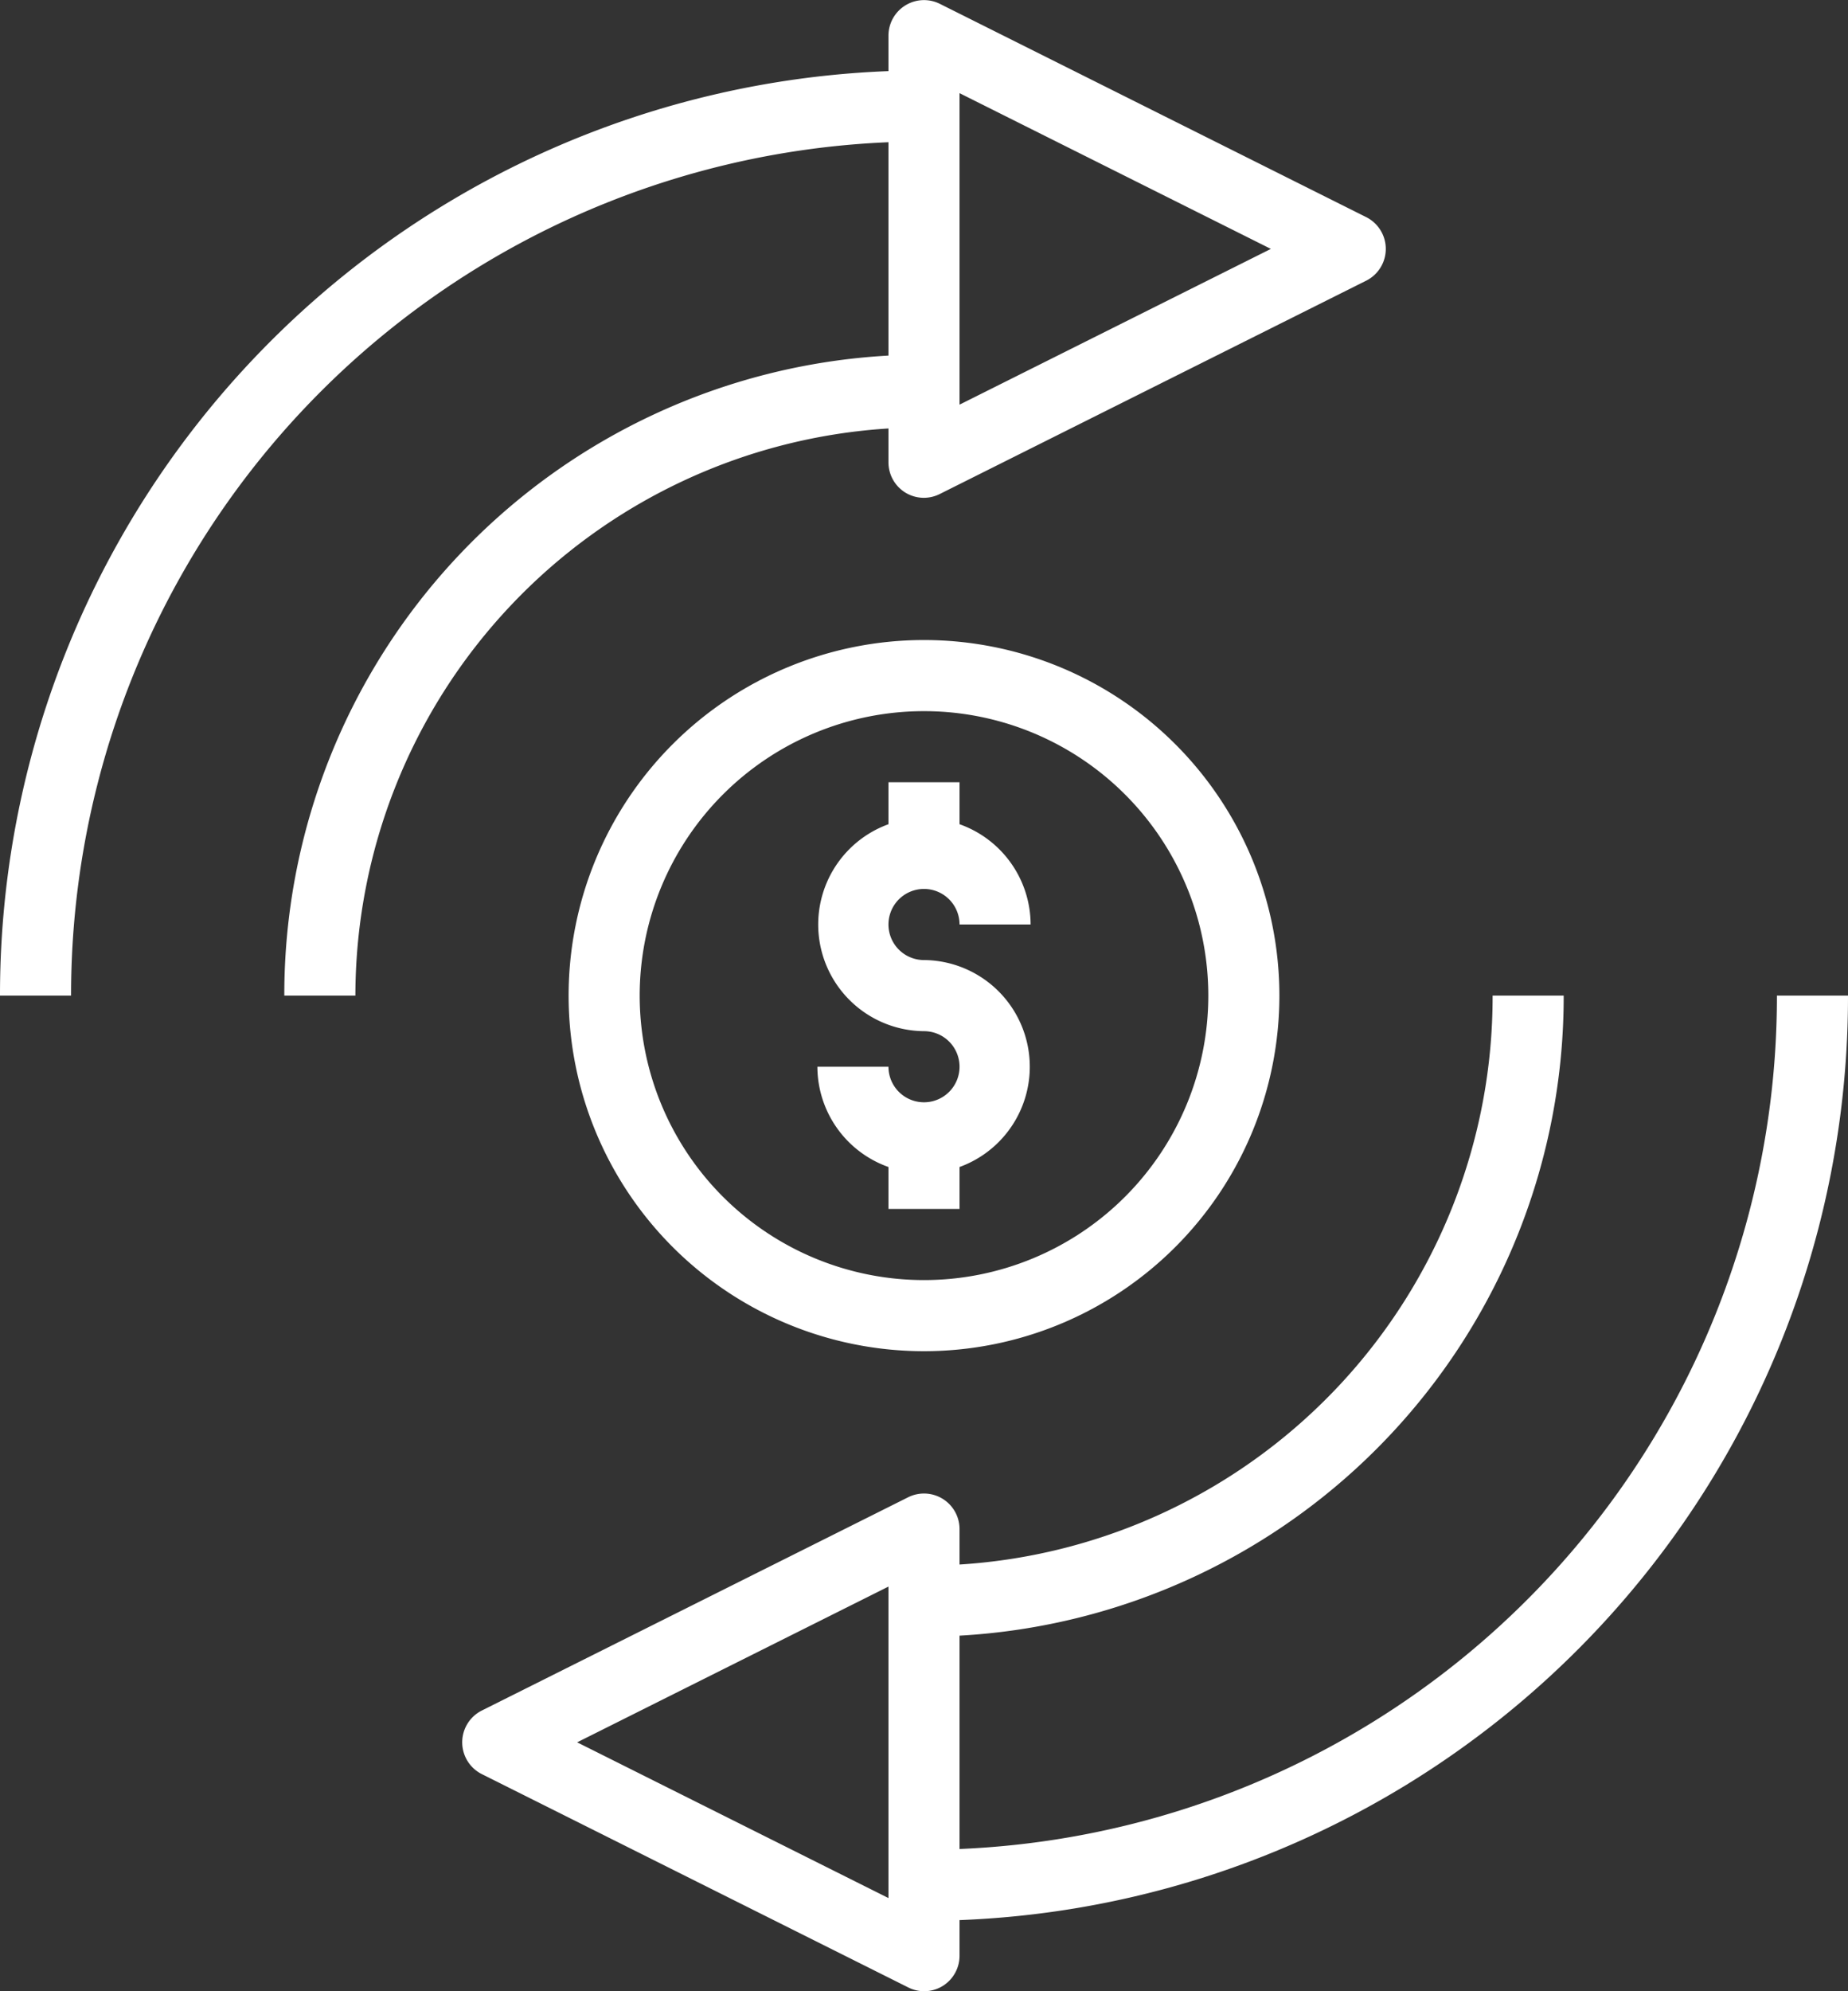 <?xml version="1.0" encoding="UTF-8" standalone="no"?><svg xmlns="http://www.w3.org/2000/svg" xmlns:xlink="http://www.w3.org/1999/xlink" data-name="Layer 1" fill="#ffffff" height="56" preserveAspectRatio="xMidYMid meet" version="1" viewBox="6.0 4.0 52.0 56.0" width="52" zoomAndPan="magnify"><rect x="6.0" y="4.0" width="52.0" height="56.0" fill="#333333" stroke="none"/><g id="change1_1"><path d="M31,26v1.18A3,3,0,0,0,32,33a1,1,0,1,1-1,1H29a3,3,0,0,0,2,2.82V38h2V36.82A3,3,0,0,0,32,31a1,1,0,1,1,1-1h2a3,3,0,0,0-2-2.82V26Z" fill="inherit"/></g><g id="change1_2"><path d="M22,32A10,10,0,1,0,32,22,10,10,0,0,0,22,32Zm18,0a8,8,0,1,1-8-8A8,8,0,0,1,40,32Z" fill="inherit"/></g><g id="change1_3"><path d="M8,32A24,24,0,0,1,31,8v6A18,18,0,0,0,14,32h2A16,16,0,0,1,31,16.05V17a1,1,0,0,0,.47.85A1,1,0,0,0,32,18a1,1,0,0,0,.45-.11l12-6a1,1,0,0,0,0-1.78l-12-6A1,1,0,0,0,31,5V6A26,26,0,0,0,6,32ZM33,6.62,41.76,11,33,15.38Z" fill="inherit"/></g><g id="change1_4"><path d="M56,32A24,24,0,0,1,33,56V50A18,18,0,0,0,50,32H48A16,16,0,0,1,33,48V47a1,1,0,0,0-1.45-.89l-12,6a1,1,0,0,0,0,1.78l12,6A1,1,0,0,0,32,60a1,1,0,0,0,.53-.15A1,1,0,0,0,33,59V58A26,26,0,0,0,58,32ZM31,57.38,22.24,53,31,48.62Z" fill="inherit"/></g></svg>